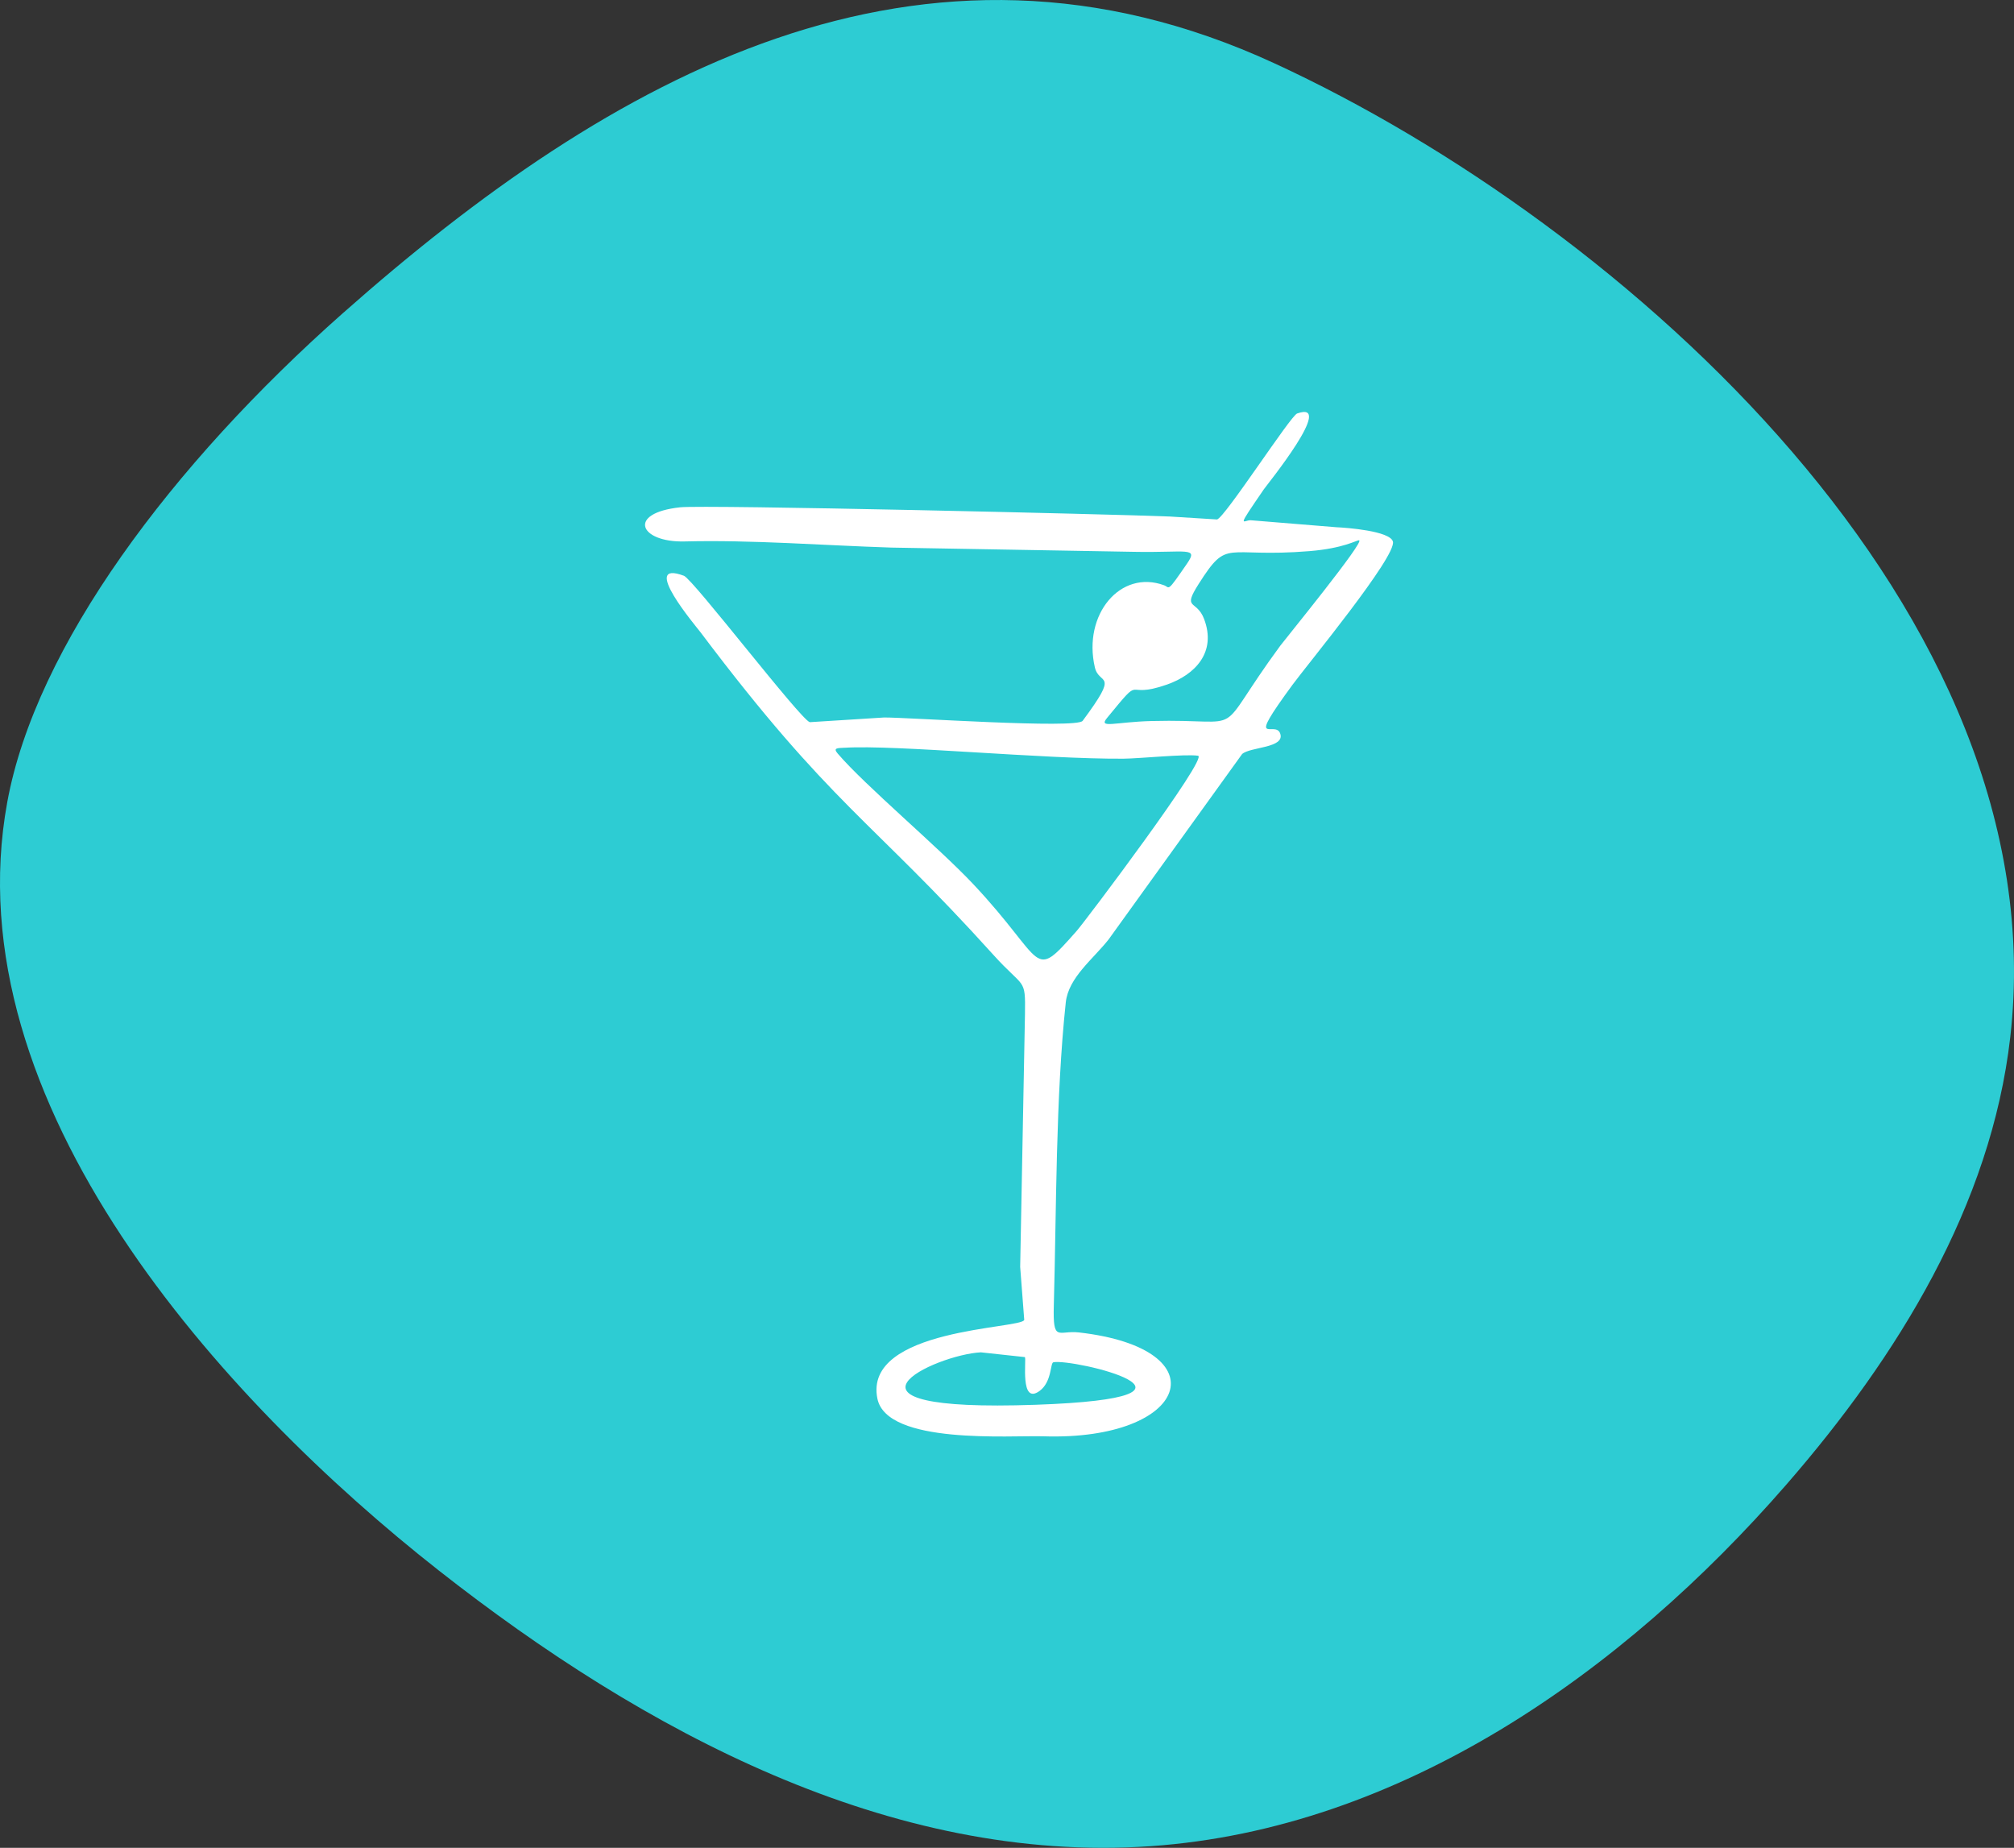 <?xml version="1.0" encoding="UTF-8"?> <svg xmlns="http://www.w3.org/2000/svg" id="Layer_1" data-name="Layer 1" viewBox="0 0 678.86 622.86"><rect x="0" y="0" width="678.86" height="622.86" fill="#333333" stroke="none"/><defs><style> .cls-1 { fill: #2dccd3; } .cls-2 { fill: #fff; } </style></defs><g id="Group_51" data-name="Group 51"><path id="Path_153" data-name="Path 153" class="cls-1" d="M115.75,105.4C57.68,156.78,12.08,217.94,2.46,270.32c-18.7,101.8,72.96,202.11,145.38,259.01,69.03,54.24,152.41,99.03,240,92.98,84.18-5.84,159-58.29,214.36-121.97,37.44-43.05,68.92-94.05,75.4-150.73,16.34-142.97-129.63-273.66-248.08-328.29-118.99-54.89-223.86,4.52-313.77,84.09"></path></g><path class="cls-2" d="M437.23,139.38c13.14-4.67-10.18,24.02-11.26,25.6-9.47,13.81-6.95,10.41-4.47,10.38,9.65.79,19.3,1.57,28.95,2.36,3.53.15,17.99,1.25,19.05,4.8,1.44,4.84-29.04,41.75-33.86,48.34-16,21.81-5.86,11.81-4.16,16.3,1.92,5.04-10.09,4.55-12.8,7.01-15.01,20.84-30.01,41.68-45.02,62.52-5.21,6.61-13.52,12.81-14.42,21.21-3.42,31.96-3.13,69.44-4.03,102.09-.35,12.74,1.49,8.35,8.49,9.15,48.11,5.5,37.08,36.6-12,35.01-11.03-.36-52.78,2.94-55.96-12.71-4.84-23.82,48.84-23.47,49.5-26.54-.46-5.96-.92-11.91-1.37-17.87.54-28.42,1.08-56.84,1.62-85.27.19-12.41-.22-8.33-10.67-19.92-41.35-45.84-54.59-50.11-98.69-108.71-1.5-1.99-20.77-24.71-5.6-19.05,3.08,1.15,39.26,48.42,42.42,49.35,8.36-.53,16.72-1.05,25.08-1.58,8.12-.04,64.86,3.88,66.9,1.13,12.71-17.12,5.57-11.71,4.11-18.03-4.12-17.83,8.65-33.08,23.33-27.67,2.05.75.79,2.8,7.74-7.3,3.97-5.77-.11-3.61-17.88-3.97-27.26-.48-54.52-.96-81.78-1.43-23.23-.74-46.97-2.64-69.67-2.07-15.26.39-19.62-9.59-1.48-11.51,8.42-.89,145.84,2.31,165.01,3.11,5.3.33,10.61.66,15.91.99,2.52-.45,24.76-34.92,27-35.72ZM458.09,182.12c-.88-.03-5.2,2.71-16.65,3.65-28.97,2.38-27.37-4.69-37.38,11.03-5.69,8.94-.75,5.17,1.78,11.79,4.3,11.24-2.96,18.82-12.51,22.17-15.35,5.38-7.25-4.48-20.19,11.26-3,3.65,2.73,1.34,15.05,1.02,33.74-.88,19.72,6.8,43.33-25.35,1.41-1.92,28.83-35.5,26.57-35.56ZM284.75,252.04c-2.37.15-4.08-.02-2.4,1.95,9.27,10.85,33.95,31.53,45.73,44.06,24.79,26.36,19.45,33.18,34.82,15.77,2.92-3.31,44.53-58.55,40.92-59.08-4.25-.63-19.82.96-25.1,1-26.88.19-76.91-4.75-93.97-3.69ZM330.69,455.84c-15.43.72-57.23,20.33,18.41,17.68,68.35-2.4,12.42-15.68,5.95-14.32-1.06.22-.47,6.62-4.64,9.66-6.74,4.93-4.35-10.85-4.95-11.41-4.93-.53-9.85-1.07-14.78-1.6Z"></path></svg> 